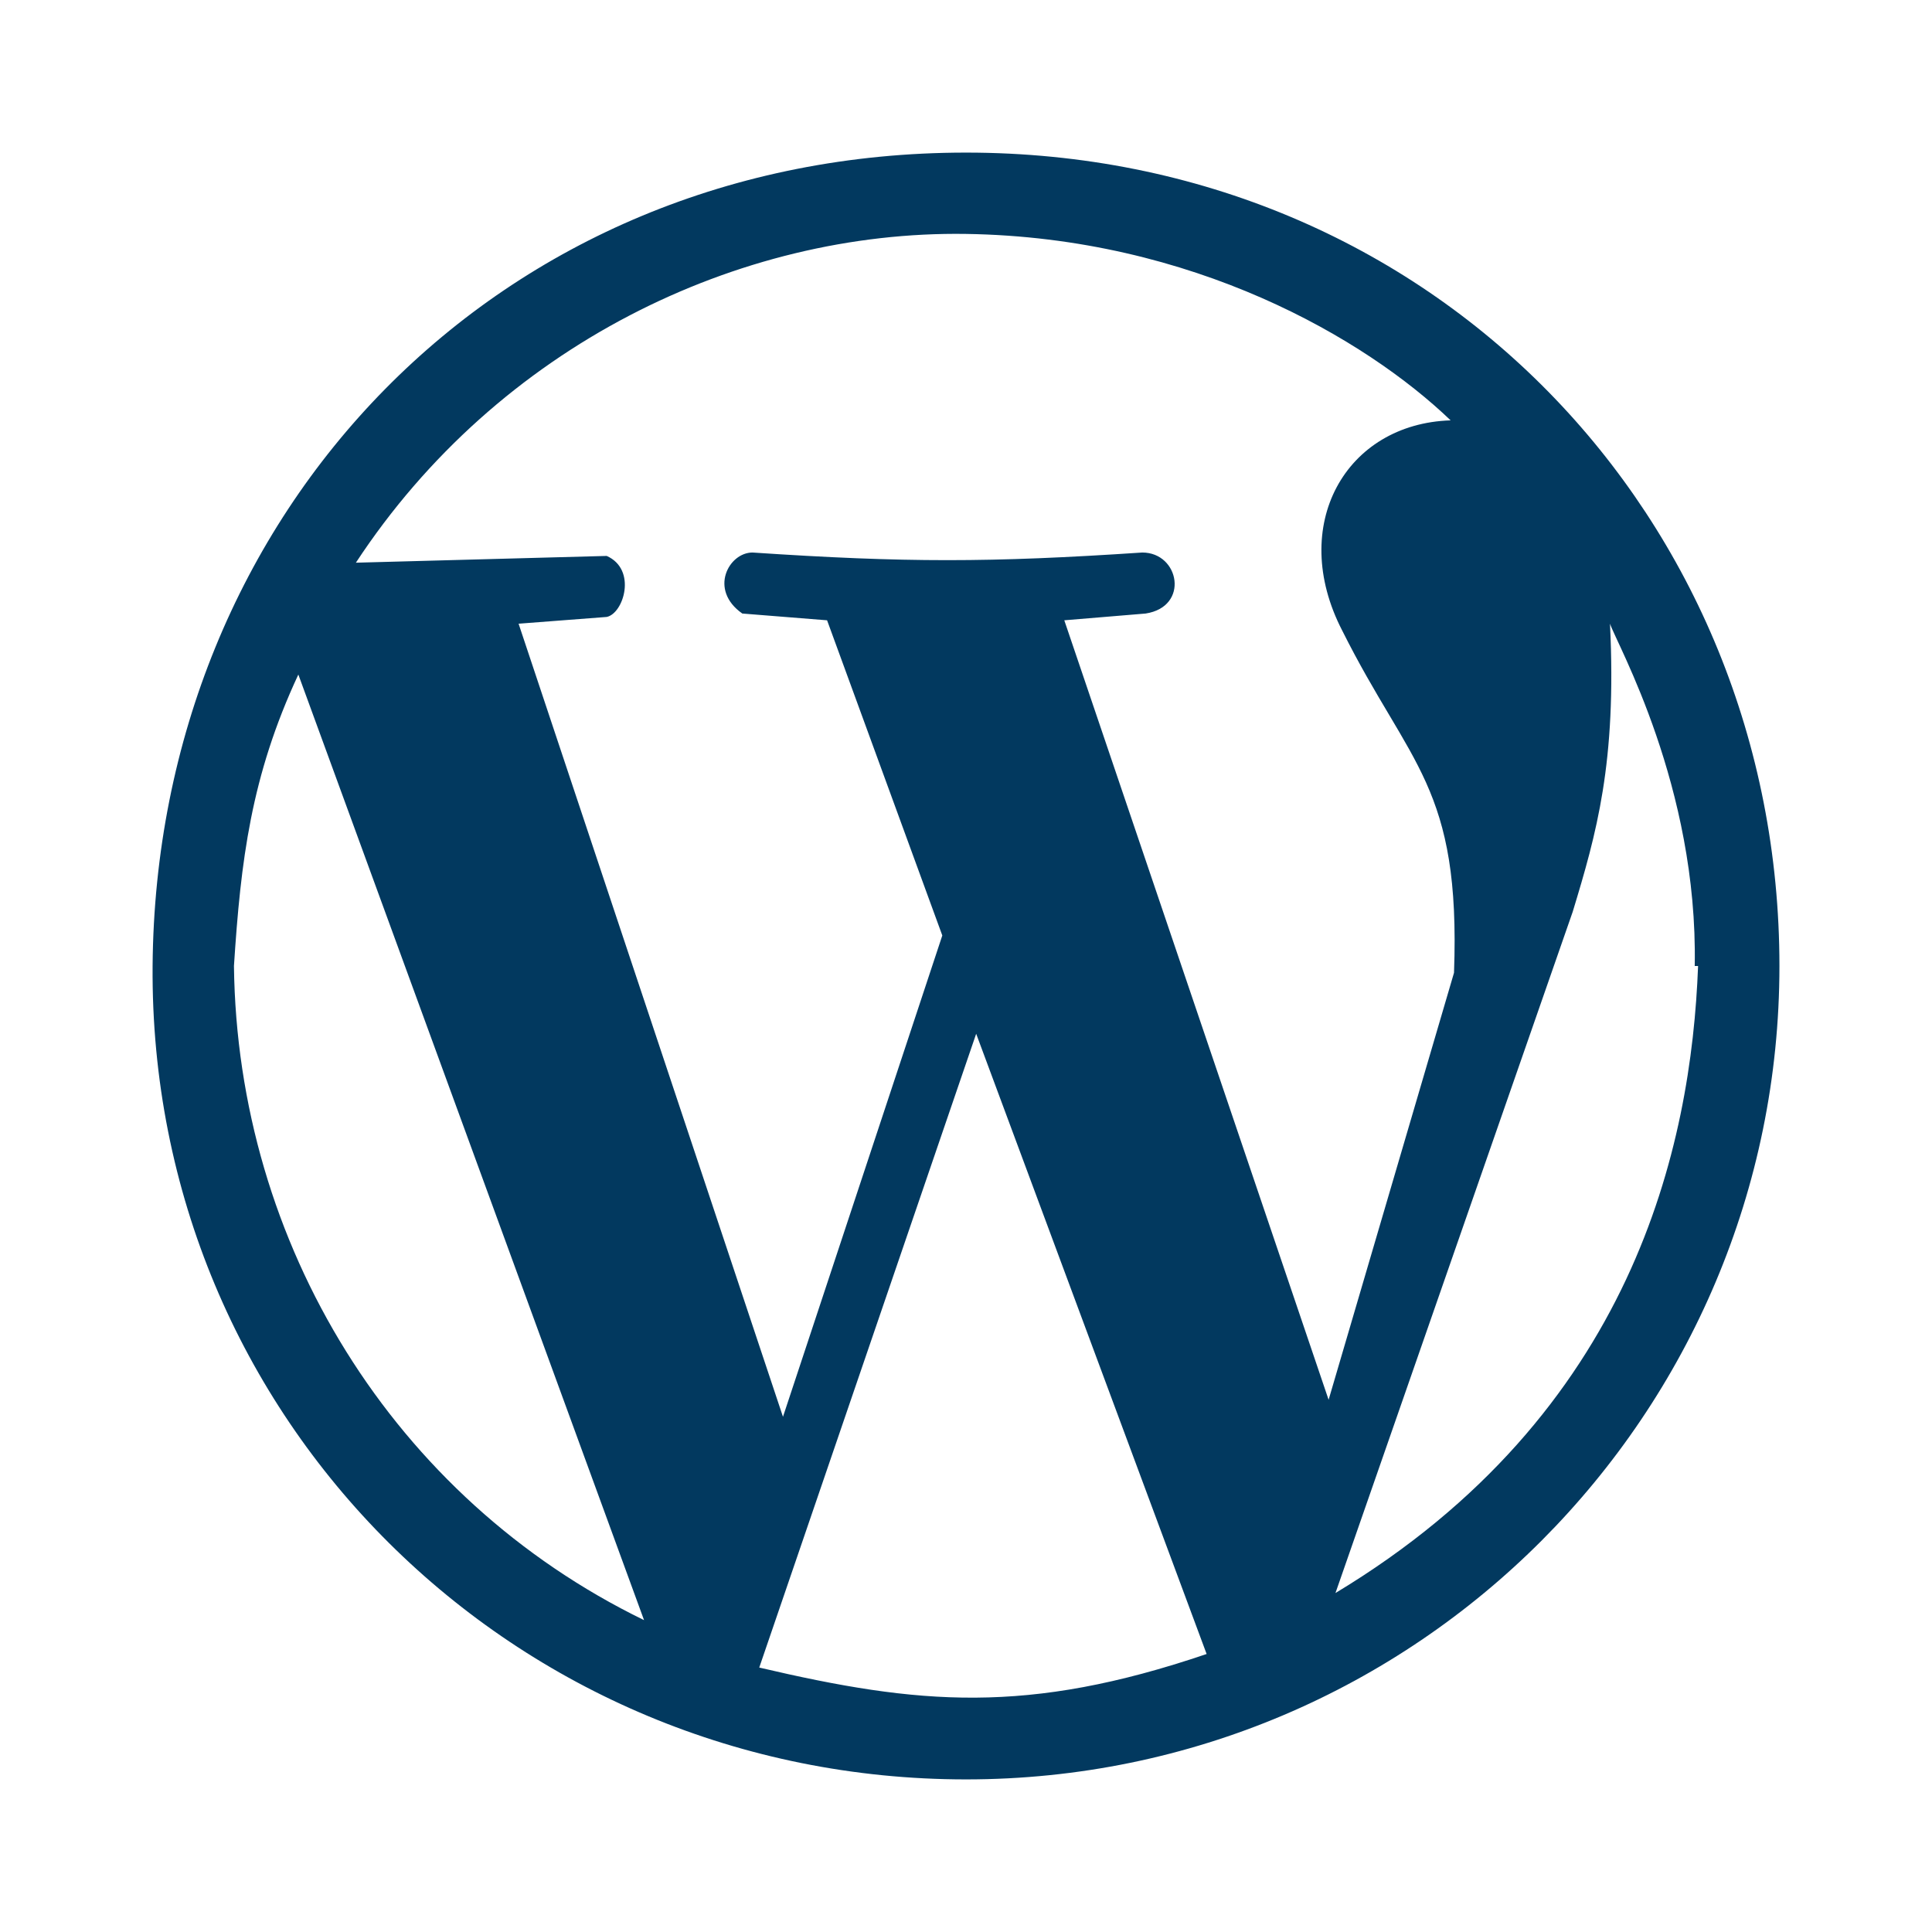<svg width="64" height="64" viewBox="0 0 64 64" fill="none" xmlns="http://www.w3.org/2000/svg">
<path d="M32 58.945C17.068 58.945 4.942 47.044 5.055 32C5.168 16.956 16.507 5.055 32 5.055C47.495 5.055 58.946 17.18 58.946 32C58.946 46.82 46.933 58.945 32 58.945ZM39.971 54.791L32.337 34.245L25.151 55.24C30.429 56.476 34.021 56.812 39.971 54.791ZM21.335 53.669L9.883 22.345C8.311 25.713 7.975 28.52 7.75 32C7.862 41.206 13.026 49.626 21.335 53.669V53.669ZM56.14 32C56.251 26.05 53.558 21.334 53.333 20.661C53.558 25.265 52.883 27.621 52.098 30.204L44.239 52.771C54.119 46.82 56.026 37.95 56.251 32H56.14ZM31.215 30.989L27.398 20.548L24.59 20.324C23.468 19.538 24.141 18.303 24.927 18.303C29.98 18.64 32.786 18.64 37.839 18.303C39.075 18.303 39.41 20.1 37.95 20.324L35.256 20.548L44.012 46.37L48.166 32.224C48.391 26.05 46.706 25.376 44.461 20.885C42.664 17.404 44.573 14.036 48.054 13.925C45.246 11.23 39.521 7.862 31.998 7.749C24.476 7.636 16.505 11.454 11.789 18.64L20.098 18.416C21.109 18.865 20.659 20.324 20.098 20.437L17.179 20.661L25.937 46.933L31.215 30.989V30.989Z" fill="#02395F"/>
</svg>
